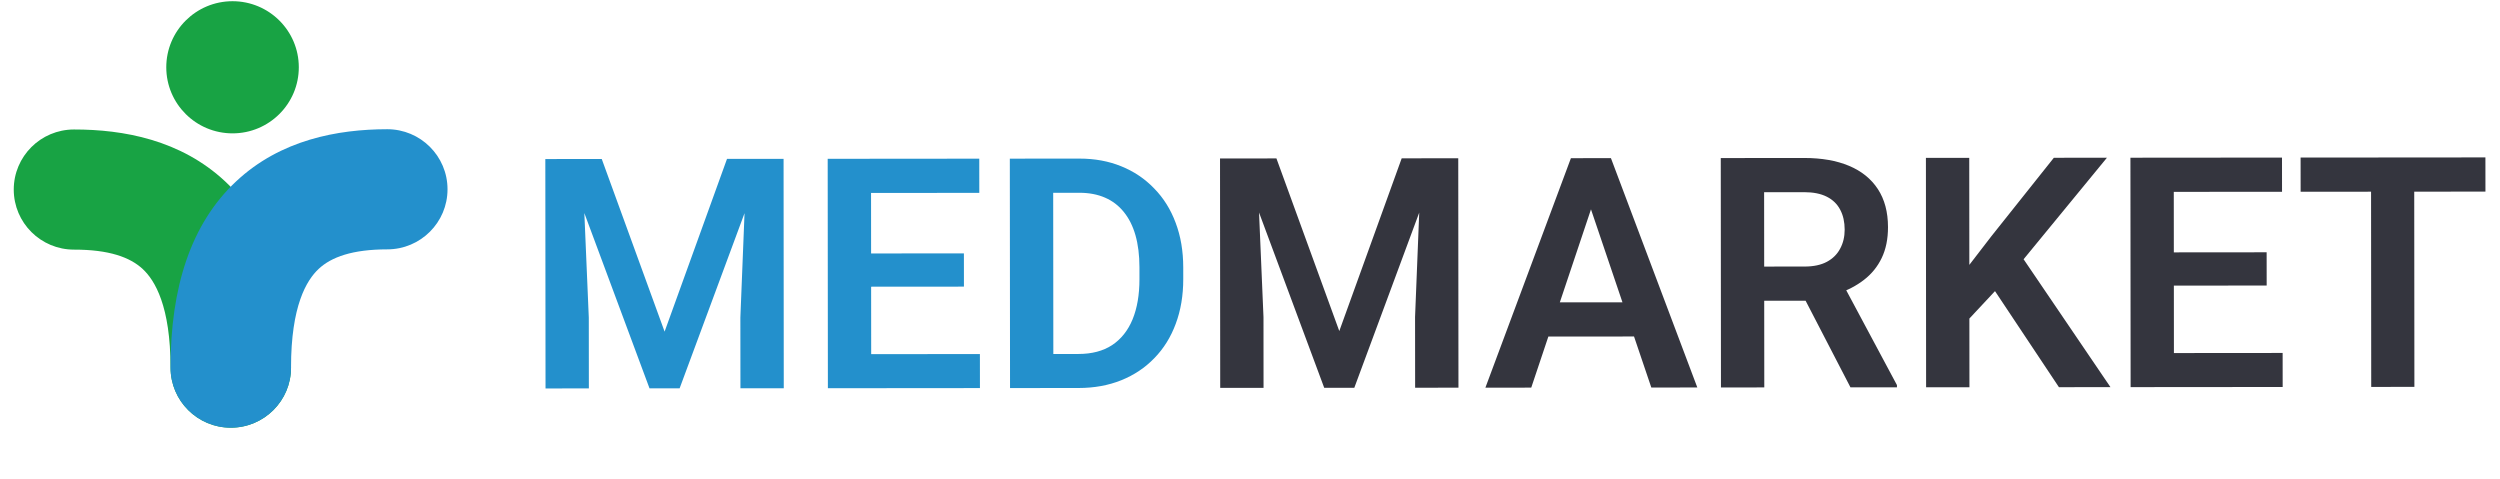<svg width="235" height="45" viewBox="0 0 235 45" fill="none" xmlns="http://www.w3.org/2000/svg">
<path d="M53.039 14.948L56.564 14.945L62.472 31.173L68.339 14.935L71.879 14.932L63.884 36.504L61.055 36.506L53.039 14.948ZM51.261 14.95L54.712 14.947L55.347 29.861L55.353 36.511L51.28 36.514L51.261 14.95ZM70.19 14.934L73.656 14.931L73.674 36.496L69.601 36.499L69.595 29.849L70.19 14.934ZM92.111 33.281L92.114 36.48L80.65 36.49L80.647 33.291L92.111 33.281ZM81.876 14.924L81.894 36.489L77.821 36.492L77.803 14.927L81.876 14.924ZM90.607 23.818L90.61 26.943L80.642 26.951L80.639 23.826L90.607 23.818ZM92.051 14.915L92.054 18.129L80.635 18.139L80.632 14.925L92.051 14.915ZM101.385 36.472L96.735 36.476L96.762 33.277L101.383 33.273C102.637 33.272 103.688 32.995 104.537 32.441C105.385 31.878 106.027 31.072 106.46 30.025C106.894 28.968 107.11 27.704 107.109 26.233L107.108 25.122C107.107 23.987 106.982 22.985 106.735 22.116C106.487 21.247 106.121 20.517 105.637 19.925C105.163 19.333 104.575 18.884 103.873 18.579C103.172 18.273 102.367 18.121 101.459 18.121L96.63 18.125L96.628 14.912L101.456 14.908C102.898 14.906 104.211 15.147 105.396 15.63C106.592 16.113 107.624 16.808 108.494 17.716C109.373 18.613 110.046 19.689 110.511 20.943C110.986 22.196 111.224 23.598 111.225 25.148L111.226 26.23C111.227 27.77 110.992 29.172 110.519 30.437C110.056 31.691 109.385 32.768 108.507 33.667C107.639 34.566 106.603 35.258 105.399 35.743C104.194 36.228 102.857 36.471 101.385 36.472ZM98.997 14.909L99.016 36.474L94.943 36.478L94.924 14.913L98.997 14.909Z" fill="#2390CC"/>
<path d="M116.46 14.895L119.985 14.892L125.893 31.12L131.759 14.882L135.299 14.879L127.305 36.451L124.476 36.453L116.46 14.895ZM114.682 14.896L118.133 14.893L118.768 29.808L118.773 36.458L114.7 36.461L114.682 14.896ZM133.611 14.88L137.076 14.878L137.095 36.442L133.022 36.446L133.016 29.796L133.611 14.88ZM150.068 18.14L143.937 36.437L139.627 36.44L147.666 14.869L150.421 14.866L150.068 18.14ZM155.223 36.427L149.032 18.141L148.659 14.868L151.428 14.866L159.548 36.424L155.223 36.427ZM154.935 28.415L154.938 31.629L143.37 31.638L143.368 28.424L154.935 28.415ZM161.752 14.857L169.587 14.85C171.226 14.849 172.633 15.095 173.808 15.587C174.984 16.08 175.888 16.81 176.521 17.777C177.153 18.744 177.47 19.934 177.472 21.346C177.473 22.462 177.276 23.429 176.882 24.249C176.487 25.069 175.93 25.756 175.21 26.309C174.499 26.863 173.66 27.298 172.693 27.615L171.42 28.268L164.503 28.273L164.471 25.059L169.64 25.055C170.479 25.054 171.175 24.906 171.728 24.609C172.28 24.312 172.695 23.902 172.971 23.379C173.257 22.855 173.399 22.258 173.399 21.586C173.398 20.865 173.259 20.243 172.982 19.72C172.706 19.187 172.286 18.778 171.722 18.492C171.159 18.206 170.448 18.064 169.589 18.064L165.827 18.067L165.843 36.418L161.77 36.422L161.752 14.857ZM173.944 36.411L168.945 26.759L173.255 26.741L178.314 36.2L178.314 36.408L173.944 36.411ZM185.109 14.837L185.127 36.402L181.054 36.406L181.036 14.841L185.109 14.837ZM198.053 14.826L189.413 25.349L184.47 30.641L183.741 26.687L187.174 22.226L193.062 14.831L198.053 14.826ZM193.539 36.395L186.821 26.3L189.737 23.661L198.383 36.391L193.539 36.395ZM214.568 33.178L214.571 36.377L203.107 36.387L203.105 33.188L214.568 33.178ZM204.333 14.821L204.351 36.386L200.278 36.389L200.26 14.825L204.333 14.821ZM213.064 23.715L213.067 26.84L203.099 26.849L203.097 23.724L213.064 23.715ZM214.508 14.813L214.511 18.027L203.092 18.036L203.089 14.822L214.508 14.813ZM226.935 14.802L226.953 36.367L222.895 36.37L222.877 14.806L226.935 14.802ZM233.629 14.797L233.632 18.011L216.259 18.025L216.256 14.811L233.629 14.797Z" fill="#34353E"/>
<ellipse cx="21.859" cy="6.325" rx="6.229" ry="6.211" transform="rotate(-0.048 21.859 6.325)" fill="#18A344"/>
<path fill-rule="evenodd" clip-rule="evenodd" d="M1.293 17.823C1.29 14.705 3.824 12.175 6.951 12.172C11.6 12.168 16.978 13.141 21.166 17.054C25.415 21.023 27.351 26.988 27.357 34.552C27.36 37.67 24.826 40.2 21.699 40.203C18.571 40.206 16.034 37.68 16.031 34.562C16.026 28.762 14.557 26.355 13.422 25.294C12.226 24.177 10.241 23.462 6.961 23.465C3.833 23.467 1.296 20.942 1.293 17.823Z" fill="#18A344"/>
<path fill-rule="evenodd" clip-rule="evenodd" d="M42.067 17.788C42.064 14.67 39.527 12.144 36.399 12.147C31.751 12.151 26.374 13.133 22.193 17.052C17.95 21.029 16.025 26.997 16.031 34.561C16.034 37.679 18.571 40.205 21.699 40.203C24.826 40.2 27.36 37.67 27.357 34.552C27.352 28.752 28.817 26.342 29.951 25.28C31.145 24.16 33.129 23.442 36.409 23.44C39.536 23.437 42.07 20.907 42.067 17.788Z" fill="#2390CC"/>
</svg>
